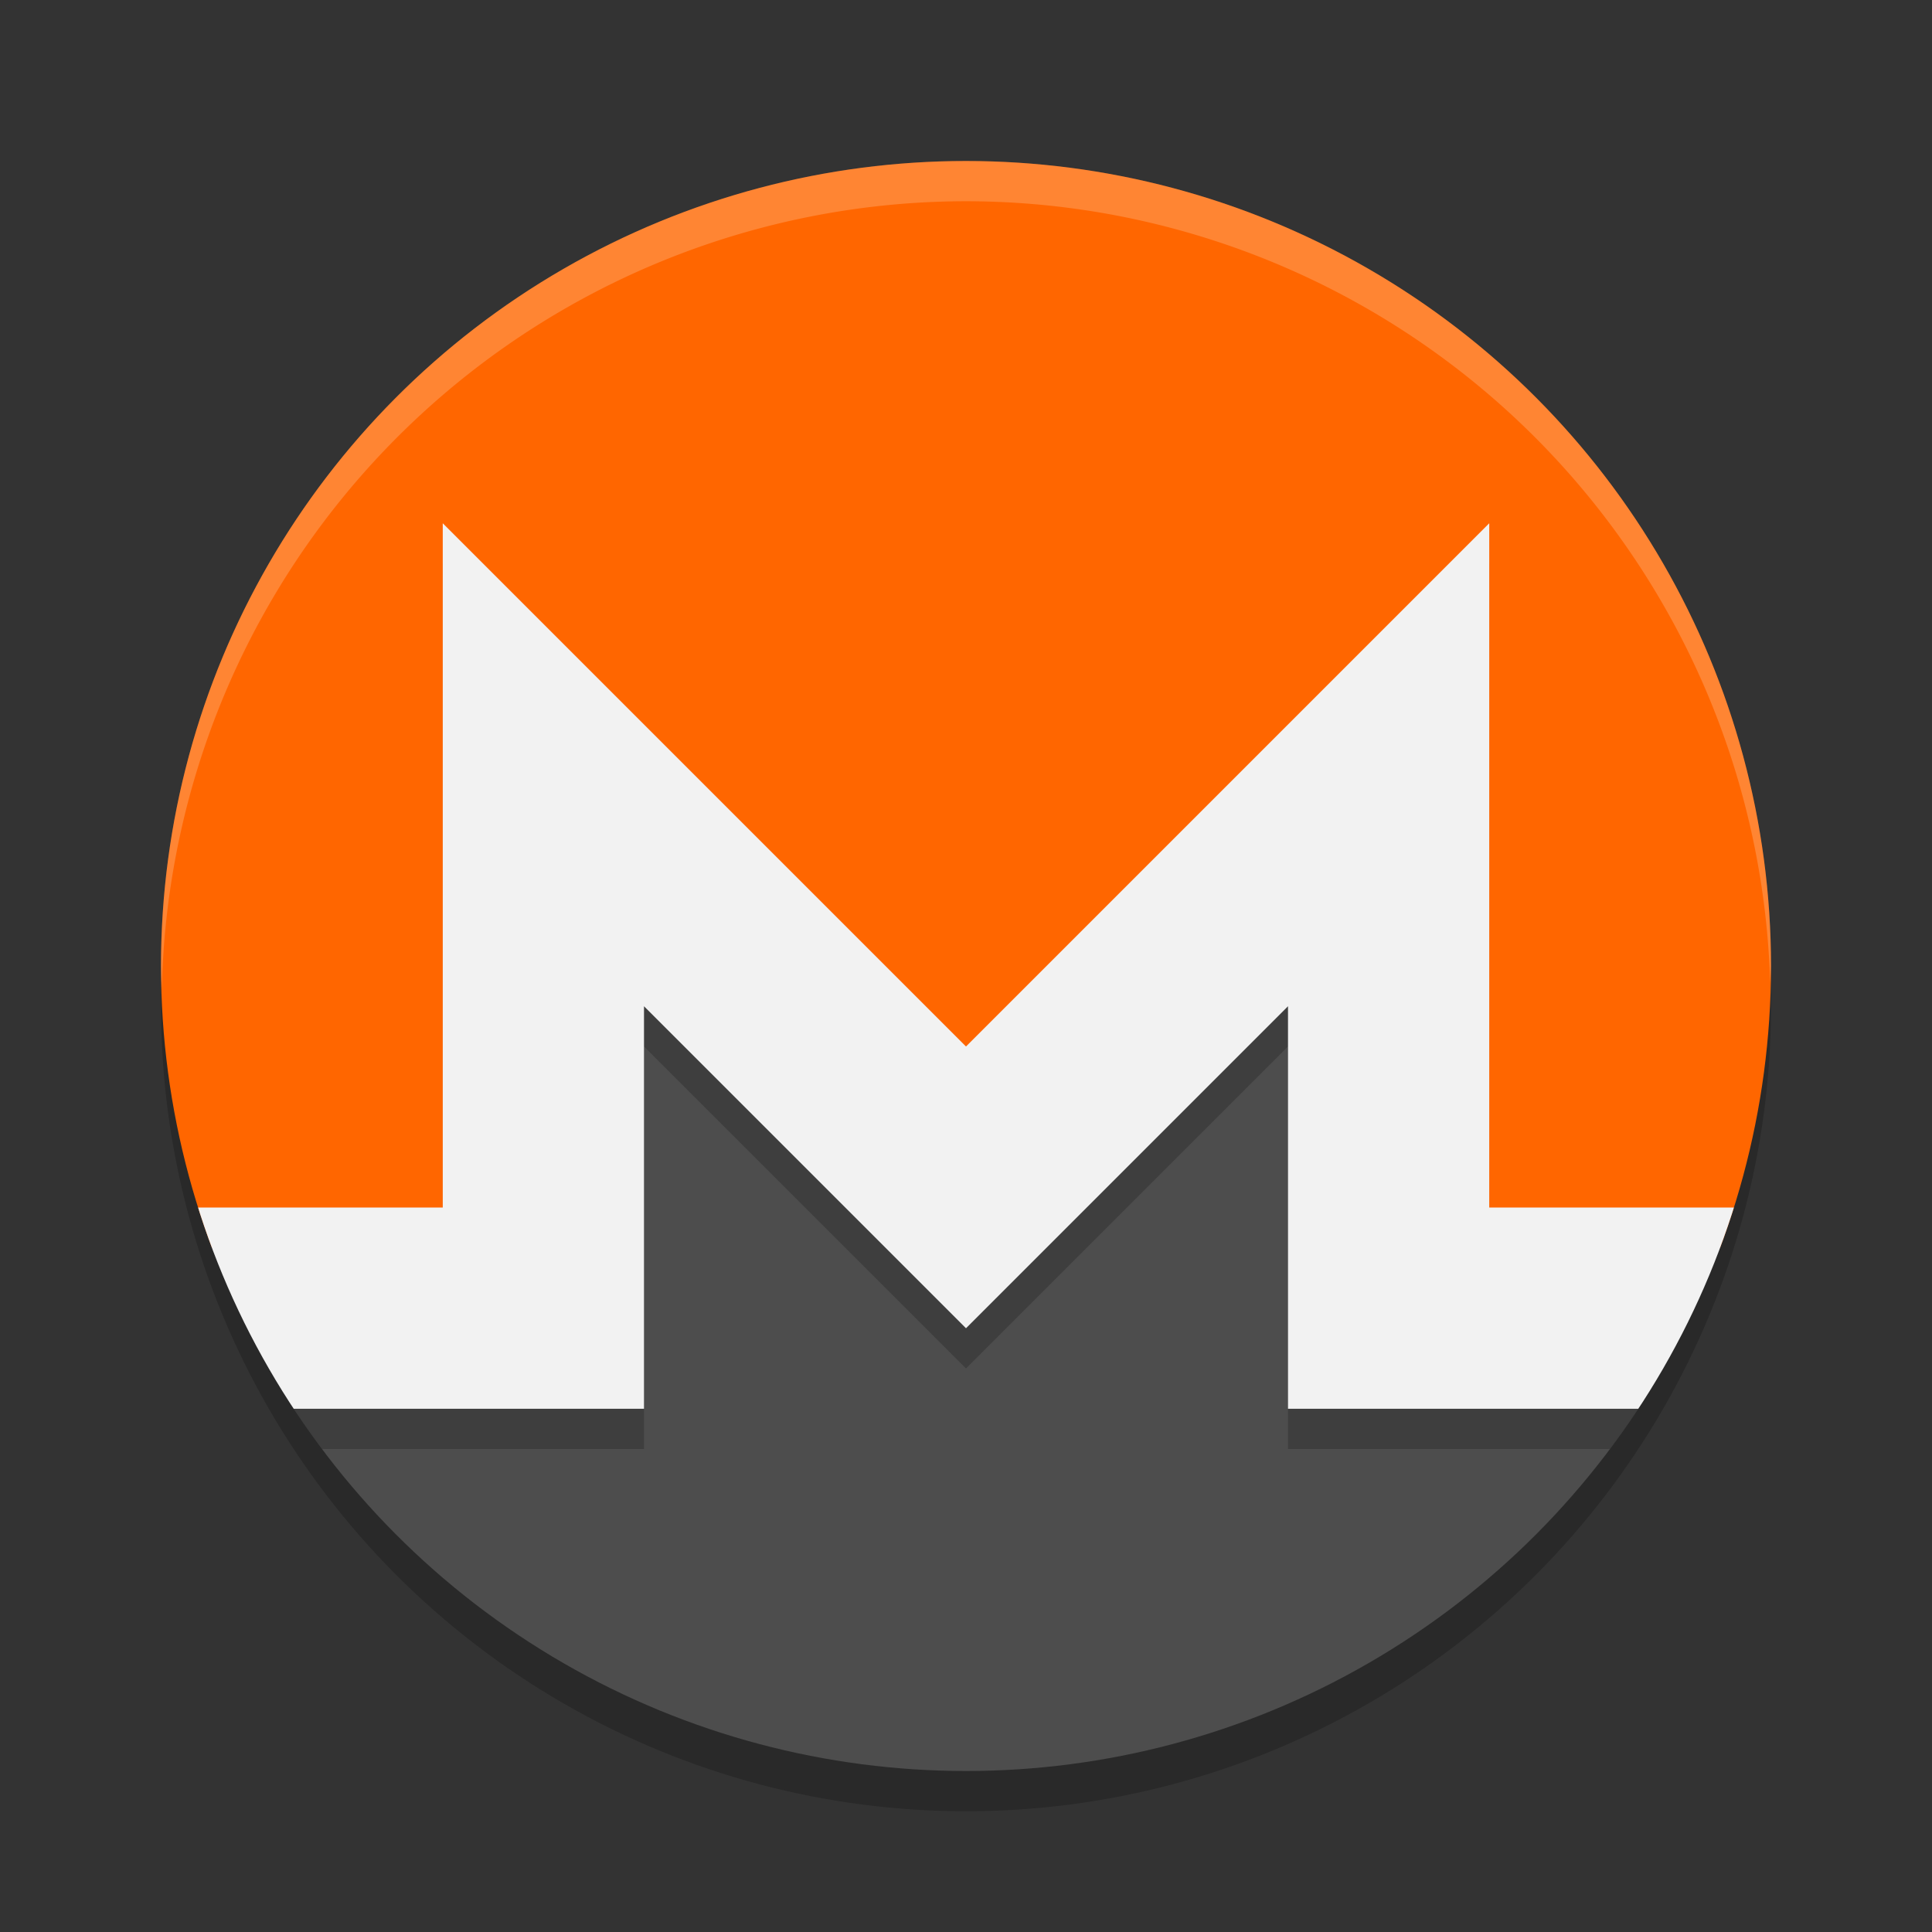 <svg xmlns="http://www.w3.org/2000/svg" width="48" height="48" version="1.1">
 <rect width="100%" height="100%" fill="#333333" stroke="none"/>
 <defs>
  <clipPath id="clipPath922">
   <circle cx="24" cy="24" r="20"/>
  </clipPath>
  <clipPath id="clipPath934">
   <circle cx="24" cy="24" r="20"/>
  </clipPath>
  <clipPath id="clipPath942">
   <circle cx="24" cy="23" r="20"/>
  </clipPath>
  <clipPath id="clipPath833">
   <path d="m2 31h12v-10l10 10 10-10v10h12v-29h-44z"/>
  </clipPath>
 </defs>
 <circle style="opacity:.2" cx="24" cy="25" r="20"/>
 <circle style="fill:#ff6600" cx="24" cy="24" r="20" clip-path="url(#clipPath833)"/>
 <path style="fill:#4d4d4d" d="m3 31h11v-10l10 10 10-10v10h11v16h-42z" clip-path="url(#clipPath934)"/>
 <path style="opacity:.2" transform="translate(0,1)" d="m3 30h8v-17l13 13 13-13v17h8v5h-13v-10l-8 8-8-8v10h-13z" clip-path="url(#clipPath942)"/>
 <path style="fill:#f2f2f2" d="m3 30h8v-17l13 13 13-13v17h8v5h-13v-10l-8 8-8-8v10h-13z" clip-path="url(#clipPath922)"/>
 <path style="fill:#ffffff;opacity:.2" d="M 24,4 A 20,20 0 0 0 4,24 20,20 0 0 0 4.021,24.582 20,20 0 0 1 24,5 20,20 0 0 1 43.979,24.418 20,20 0 0 0 44,24 20,20 0 0 0 24,4 Z"/>
</svg>
